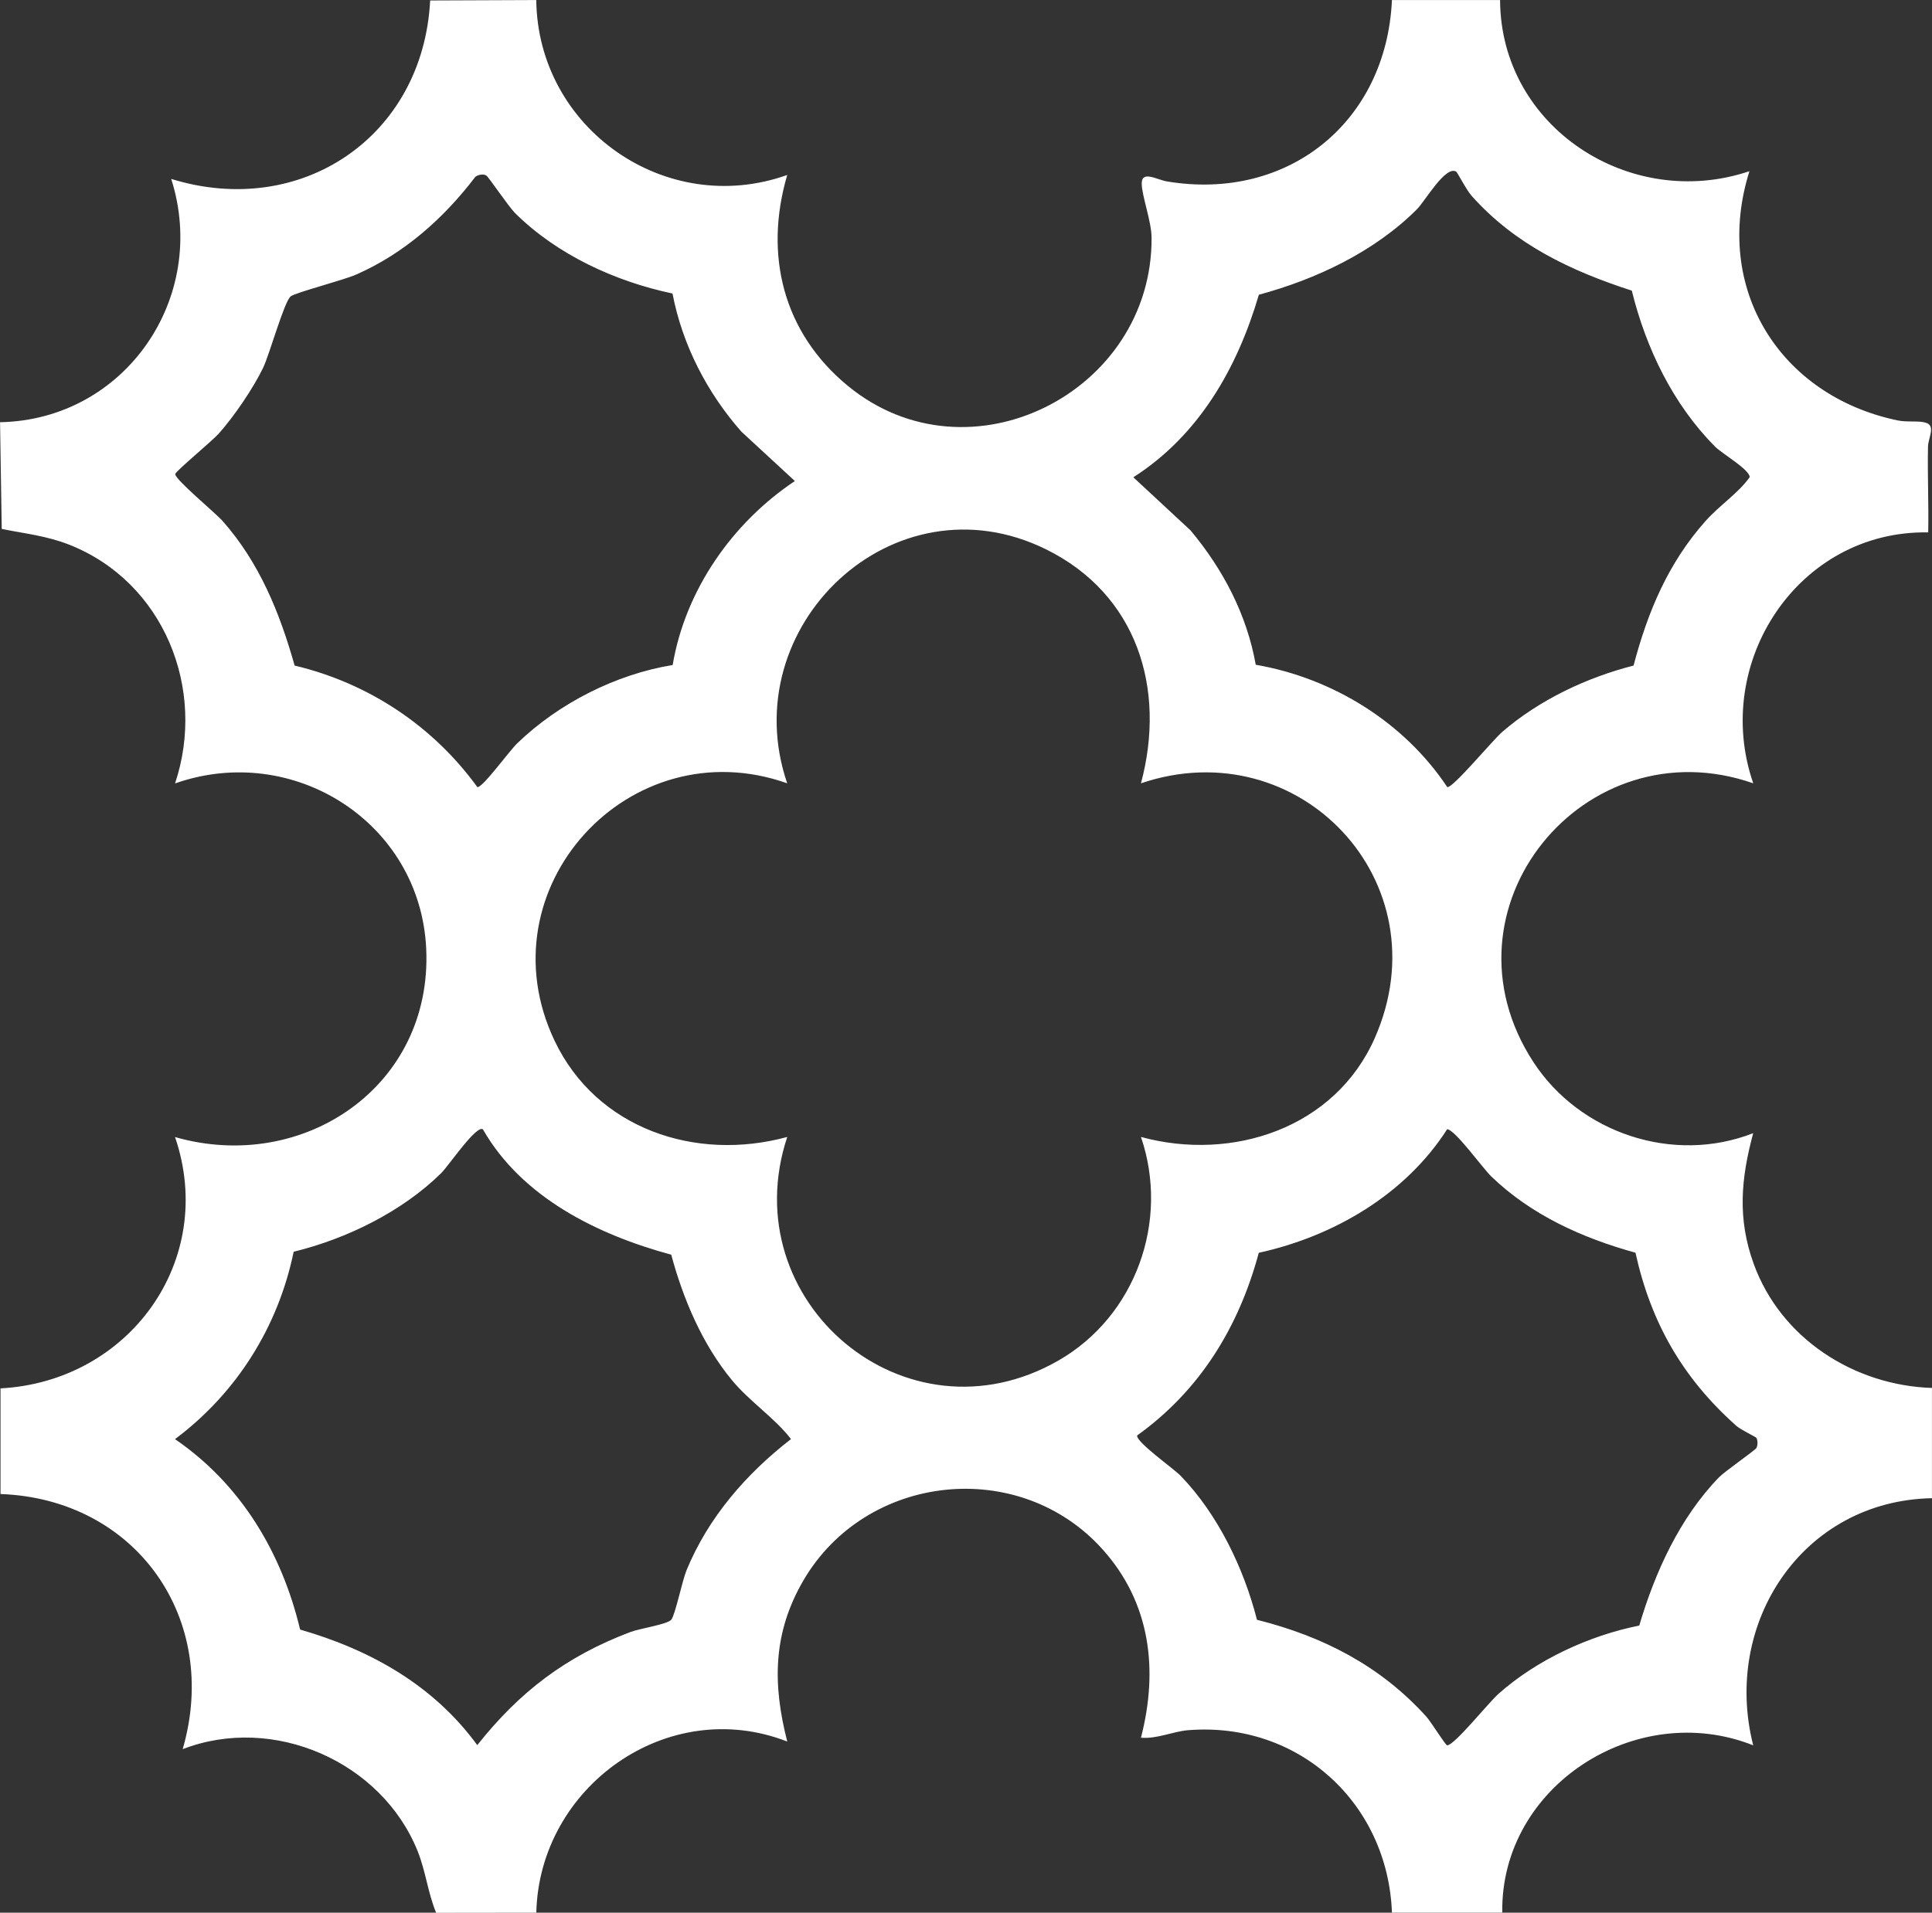 <svg xmlns="http://www.w3.org/2000/svg" id="Calque_1" data-name="Calque 1" viewBox="0 0 458.48 454.01"><rect x="0" y="0" width="458.48" height="454.01" fill="#333333" stroke="none"/><defs><style>      .cls-1 {        fill: #fff;      }    </style></defs><path class="cls-1" d="M127.26.01c.35,30.48,30.77,51.79,59.56,41.52-5.58,18.95-.98,37.46,14.43,50.1,28.75,23.56,72.25,1.48,72.03-35.21-.02-3.89-2.33-9.95-2.34-12.85-.02-3.2,3.6-.91,5.96-.51,28.7,4.81,52.09-14.03,53.42-43.05h25.66c.12,30.24,30.95,50.16,59.18,40.62-8.74,27.69,7.08,53.28,35.15,59.16,2.28.48,4.94.02,6.68.54,2.45.73.59,3.58.54,5.69-.14,6.77.19,13.58.05,20.35-30.81-.53-51.43,30.87-41.52,59.56-40.08-13.97-75.9,29.78-52.17,66.17,11.03,16.9,33.23,24.3,52.16,16.87-2.91,10.8-3.78,20.29.12,31.03,6.42,17.7,23.8,28.85,42.3,29.45v26.17c-30.71.6-49.8,29.61-42.42,58.66-27.72-11.01-60.01,9.65-59.55,39.71h-26.18c-.98-25.95-22.06-45.35-48.27-43.31-3.72.29-7.44,2.12-11.29,1.79,4.17-16.15,2.25-32-9.05-44.64-19.77-22.11-56.22-18.2-71.09,7.37-7.23,12.43-7.3,24.52-3.8,38.18-28.45-11.09-58.86,10.78-59.55,40.62l-23.77.03c-1.97-4.75-2.47-9.88-4.42-14.71-8.56-21.19-34.2-32.46-55.73-24.13,8.99-30.92-11.03-59.4-43.23-60.56v-25.08c30.5-1.6,51.41-30.35,41.42-59.65,30.47,8.72,61.13-12.07,59.6-44.72-1.4-30-31.59-49.1-59.6-39.22,7.51-22.46-2.69-47.78-25.04-56.64-5.44-2.15-10.47-2.63-16.09-3.77l-.4-25.33c29.71-.57,49.59-29.63,40.62-57.75C71.42,52,100.41,32.48,102.08.11L127.26.01ZM345.56,40.73c-2.56-1.48-7.33,6.96-9.33,8.96-10.07,10.07-23.89,16.6-37.49,20.27-5.12,17.43-14.22,33.37-29.79,43.33l13.57,12.6c7.69,9.19,13.37,19.99,15.48,31.9,18.23,3.15,35.17,13.6,45.45,29.04,1.28.32,10.79-11.15,13.04-13.1,8.78-7.58,19.97-12.88,31.17-15.75,3.35-12.77,8.25-24.41,17.11-34.34,3.32-3.72,7.76-6.58,10.45-10.38-.03-1.81-6.5-5.54-8.18-7.21-10.01-10.04-16.44-23.4-19.8-37.06-14.5-4.7-27.7-10.94-37.99-22.48-1.29-1.45-3.4-5.61-3.69-5.78ZM115.41,41.66c-.73-.42-1.9-.22-2.61.31-7.47,9.83-16.89,18.2-28.25,23.19-3.23,1.42-14.4,4.26-15.57,5.19-1.54,1.24-4.99,13.7-6.53,16.93-2.3,4.81-6.97,11.66-10.54,15.64-1.62,1.81-10.2,8.9-10.32,9.59-.2,1.19,9.5,9.2,11.22,11.14,8.74,9.88,13.56,21.76,17.11,34.33,17.54,4.18,32.82,14.32,43.36,28.85,1.18.26,7.57-8.57,9.45-10.38,9.82-9.49,23.43-16.41,36.9-18.6,2.99-17.78,14.18-33.79,29-43.67l-12.67-11.7c-8.17-9.26-14.03-20.62-16.37-32.81-13.61-2.87-27.38-9.2-37.34-19.07-1.49-1.47-6.35-8.66-6.84-8.94ZM270.76,185.93c6.05-22.54-.98-44.92-22.53-55.54-36.18-17.83-74.14,18.3-61.42,55.54-37.34-13.24-72.41,24.89-55.21,61.09,9.95,20.93,33.5,28.79,55.22,22.85-12.93,39.04,28.15,73.85,64.36,53.07,18.32-10.52,26.4-33.11,19.58-53.07,21.73,5.93,46.07-2.11,55.49-23.48,16.29-37-17.96-73.19-55.49-60.46ZM114.6,268.06c-1.58-1.09-8.19,8.73-9.89,10.39-9.3,9.16-22.45,15.6-35.02,18.67-3.69,17.87-13.56,33.56-28.16,44.48,15.63,10.7,25.32,26.9,29.69,45.2,16.71,4.82,31.65,13.2,42.04,27.43,10.09-12.72,21.08-21.07,36.32-26.84,2.23-.85,8.77-1.81,9.71-2.92s2.58-9.17,3.62-11.72c5.14-12.53,14.18-22.94,24.8-31.16-3.77-4.95-9.85-8.94-14-13.97-7.03-8.52-11.57-19.21-14.42-29.8-17.47-4.73-35.43-13.56-44.7-29.77ZM416.8,341.29c-.15-.24-3.67-1.88-4.78-2.87-12.67-11.29-20.23-24.4-23.91-41.07-12.64-3.5-24.7-8.93-34.23-18.11-1.92-1.85-8.69-11.22-10.46-11.2-9.92,15.49-26.89,25.42-44.7,29.33-4.73,17.61-13.97,32.69-28.86,43.35-.38,1.5,8.62,7.84,10.29,9.56,8.87,9.16,15.01,21.95,18.14,34.2,15.65,3.93,29.3,10.93,40.19,22.99,1.16,1.28,4.53,6.8,4.95,6.81,1.71,0,9.78-10.09,12.16-12.21,9.07-8.08,21.51-13.84,33.42-16.22,3.73-12.65,9.62-25.61,18.94-35.21,1.31-1.35,8.52-6.38,8.84-6.91.36-.59.37-1.86.01-2.43Z"></path></svg>